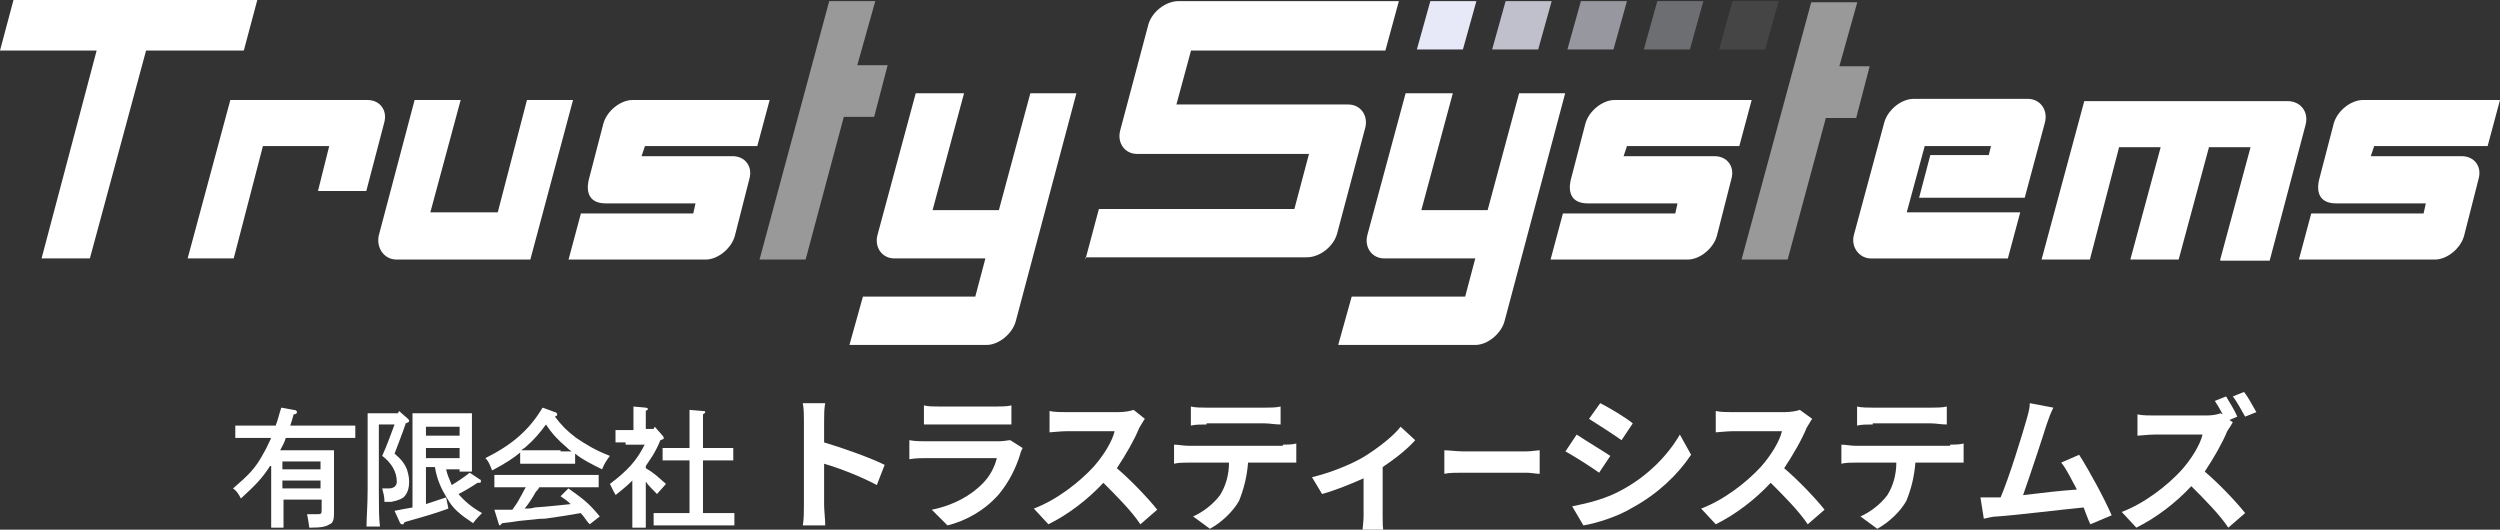 <svg width="236" height="50" viewBox="0 0 236 50" fill="none" xmlns="http://www.w3.org/2000/svg">
<rect x="0" y="0" width="236" height="50" fill="#333333" stroke="none"/>
<g clip-path="url(#clip0_230_371)">
<path d="M13.789 4.773L8.485 24.395H3.924L9.122 4.773H-0L1.273 0H24.289L23.016 4.773H13.789Z" fill="white"/>
<path d="M30.017 18.031L31.078 13.789H24.82L22.062 24.395H17.713L21.744 9.44H34.684C35.851 9.44 36.593 10.395 36.275 11.561L34.578 18.031H30.017Z" fill="white"/>
<path d="M35.745 22.274L39.139 9.44H43.487L40.624 20.047H46.988L49.745 9.44H54.094L50.064 24.502H37.442C36.275 24.502 35.532 23.441 35.745 22.274Z" fill="white"/>
<path d="M53.67 24.502L54.837 20.153H65.444L65.656 19.198H57.17C55.791 19.198 55.261 18.35 55.579 16.971L56.958 11.667C57.276 10.501 58.549 9.44 59.716 9.44H72.656L71.489 13.789H60.883L60.564 14.743H69.156C70.323 14.743 71.065 15.698 70.747 16.865L69.368 22.274C69.05 23.441 67.777 24.502 66.61 24.502H53.67Z" fill="white"/>
<path d="M80.187 32.563L81.46 28.002H92.066L93.021 24.395H84.43C83.263 24.395 82.52 23.335 82.839 22.168L86.445 8.804H91.006L88.036 19.835H94.294L97.264 8.804H101.613L95.885 30.335C95.567 31.502 94.294 32.563 93.127 32.563H80.187Z" fill="white"/>
<path opacity="0.5" d="M76.05 24.502H71.701L78.278 0.106H82.626L80.929 6.152H83.793L82.52 11.031H79.656L76.05 24.502Z" fill="white"/>
<path opacity="0.1" d="M162.283 4.667L163.556 0.106H167.904L166.632 4.667H162.283Z" fill="#E8E9F8"/>
<path opacity="0.325" d="M155.177 4.667L156.45 0.106H160.798L159.525 4.667H155.177Z" fill="#E8E9F8"/>
<path opacity="0.55" d="M147.964 4.667L149.237 0.106H153.585L152.313 4.667H147.964Z" fill="#E8E9F8"/>
<path opacity="0.775" d="M140.858 4.667L142.13 0.106H146.479L145.206 4.667H140.858Z" fill="#E8E9F8"/>
<path d="M133.751 4.667L135.024 0.106H139.372L138.099 4.667H133.751Z" fill="#E8E9F8"/>
<path opacity="0.5" d="M168.753 24.502H164.404L170.98 0.212H175.329L173.632 6.258H176.496L175.223 11.137H172.359L168.753 24.502Z" fill="white"/>
<path d="M102.461 24.502L103.734 19.729H122.084H122.19L123.568 14.531H107.34C106.173 14.531 105.431 13.471 105.749 12.304L108.401 2.334C108.719 1.167 109.992 0.106 111.265 0.106H132.054L130.781 4.773H112.431L111.053 9.864H127.281C128.448 9.864 129.19 10.925 128.872 12.092L126.22 22.062C125.902 23.229 124.629 24.29 123.356 24.29H102.461V24.502Z" fill="white"/>
<path d="M126.326 32.563L127.599 28.002H138.312L139.266 24.395H130.675C129.508 24.395 128.766 23.335 129.084 22.168L132.69 8.804H137.145L134.175 19.835H140.433L143.403 8.804H147.752L142.024 30.335C141.706 31.502 140.433 32.563 139.266 32.563H126.326Z" fill="white"/>
<path d="M146.373 24.502L147.539 20.153H158.146L158.358 19.198H149.873C148.494 19.198 147.964 18.35 148.282 16.971L149.661 11.668C149.979 10.501 151.252 9.44 152.419 9.44H165.359L164.192 13.789H153.585L153.267 14.744H161.859C163.025 14.744 163.768 15.698 163.45 16.865L162.071 22.274C161.752 23.441 160.48 24.502 159.313 24.502H146.373Z" fill="white"/>
<path d="M181.163 18.668L182.223 14.637H187.739L187.951 13.789H181.693L179.996 20.047H190.709L189.542 24.396H176.602C175.541 24.396 174.693 23.335 175.011 22.168L177.875 11.561C178.193 10.395 179.466 9.334 180.632 9.334H191.451C192.512 9.334 193.36 10.289 193.042 11.561L191.133 18.668H181.163Z" fill="white"/>
<path d="M209.589 24.502L212.453 13.895H208.528L205.665 24.502H201.104L203.967 13.895H200.043L197.285 24.502H192.724L196.755 9.546H215.953C217.12 9.546 217.968 10.501 217.65 11.773L214.256 24.608H209.589V24.502Z" fill="white"/>
<path d="M217.014 24.502L218.18 20.153H228.787L228.999 19.198H220.514C219.135 19.198 218.605 18.35 218.923 16.971L220.302 11.668C220.62 10.501 221.893 9.44 223.06 9.44H236L234.833 13.789H224.12L223.802 14.744H232.393C233.56 14.744 234.303 15.698 233.984 16.865L232.606 22.274C232.287 23.441 231.015 24.502 229.848 24.502H217.014Z" fill="white"/>
<path d="M25.494 43.988C24.753 45.153 24.117 45.788 22.741 47.058C22.529 46.635 22.317 46.317 22 46.105C23.482 44.835 24.117 44.2 24.858 42.823C25.176 42.294 25.388 41.765 25.6 41.341H24.647C24.012 41.341 22.847 41.341 22.212 41.341V40.176C22.847 40.176 23.906 40.176 24.647 40.176H26.023C26.235 39.647 26.341 39.118 26.552 38.482L27.717 38.694C27.929 38.694 28.035 38.8 28.035 38.906C28.035 39.012 27.929 39.118 27.717 39.118C27.611 39.541 27.505 39.859 27.399 40.176H31.105C31.846 40.176 32.905 40.176 33.54 40.176V41.341C32.905 41.341 31.846 41.341 31.105 41.341H26.976C26.87 41.765 26.658 42.082 26.447 42.506H29.729C30.364 42.506 31.105 42.506 31.529 42.506C31.529 42.823 31.529 42.823 31.529 44.411V46.953C31.529 47.8 31.529 48.435 31.529 48.541C31.529 49.07 31.423 49.388 31.105 49.493C30.788 49.705 30.364 49.811 29.305 49.811H29.199C29.093 49.07 29.093 49.07 28.988 48.541C29.411 48.541 29.623 48.541 29.835 48.541C30.364 48.541 30.364 48.541 30.364 48.011V47.164H26.764V49.811H25.6C25.6 49.388 25.6 48.223 25.6 47.482V43.988H25.494ZM30.258 43.565H26.658V44.306H30.258V43.565ZM30.258 45.364H26.658V46.105H30.258V45.364Z" fill="white"/>
<path d="M35.764 40.07V46.211C35.764 47.799 35.764 48.964 35.869 49.705H34.599C34.599 48.858 34.705 47.693 34.705 46.211V40.07C34.705 39.647 34.705 39.223 34.705 39.012C35.022 39.012 35.234 39.012 35.552 39.012H37.563L37.669 38.8L38.516 39.541C38.622 39.647 38.622 39.647 38.622 39.753C38.622 39.859 38.516 39.859 38.305 39.964C37.987 40.917 37.563 41.976 37.246 42.823C37.881 43.352 38.199 43.776 38.41 44.305C38.516 44.623 38.622 45.047 38.622 45.47C38.622 46.211 38.41 46.635 38.093 46.952C37.775 47.164 37.458 47.27 36.928 47.376C36.822 47.376 36.611 47.376 36.293 47.376C36.293 46.846 36.187 46.529 36.081 46.105C36.187 46.105 36.505 46.105 36.717 46.105C37.14 46.105 37.458 45.894 37.458 45.47C37.458 44.517 36.928 43.67 36.081 43.035C36.505 42.082 36.822 41.235 37.246 40.07H35.764ZM42.116 44.305C42.222 44.835 42.434 45.258 42.645 45.788C43.175 45.47 43.81 45.047 44.34 44.623L45.292 45.258C45.398 45.258 45.398 45.364 45.398 45.47C45.398 45.576 45.292 45.576 45.187 45.576H45.081C44.445 45.999 43.916 46.317 43.281 46.635C43.81 47.27 44.551 47.905 45.504 48.434C45.292 48.646 44.975 48.964 44.657 49.387C43.387 48.54 42.751 48.011 42.222 47.058C41.693 46.211 41.269 45.364 41.057 44.094H40.21V47.587C40.846 47.376 41.481 47.164 42.116 46.952L42.328 48.011C41.163 48.434 40.105 48.752 38.199 49.282C38.093 49.493 38.093 49.493 37.987 49.493C37.881 49.493 37.881 49.493 37.775 49.387L37.246 48.223C37.775 48.117 38.305 48.011 38.94 47.905V40.07C38.94 39.647 38.94 39.223 38.94 39.012C39.258 39.012 39.469 39.012 39.787 39.012H43.704C44.022 39.012 44.34 39.012 44.551 39.012C44.551 39.223 44.551 39.647 44.551 40.07V43.247C44.551 43.776 44.551 44.2 44.551 44.517H43.387V44.305H42.116ZM43.387 40.282H40.21V41.129H43.387V40.282ZM43.387 42.294H40.21V43.247H43.387V42.294Z" fill="white"/>
<path d="M54.08 43.776C53.763 43.776 53.233 43.776 52.916 43.776H50.269C49.951 43.776 49.422 43.776 49.104 43.776V42.718C48.469 43.247 47.834 43.67 46.457 44.411C46.245 43.882 46.139 43.565 45.822 43.247C48.363 41.976 49.951 40.6 51.221 38.482L52.386 38.906C52.492 38.906 52.598 39.012 52.598 39.118C52.598 39.224 52.598 39.224 52.386 39.329C53.021 40.176 53.551 40.706 54.398 41.341C55.351 41.976 56.198 42.506 57.574 43.035C57.256 43.459 57.045 43.776 56.833 44.306C55.774 43.776 54.927 43.353 54.292 42.823V43.776H54.08ZM55.668 49.493C55.351 49.176 55.139 48.752 54.821 48.435C53.657 48.647 52.916 48.752 51.433 48.964C51.01 48.964 51.01 48.964 48.998 49.176C48.363 49.282 48.257 49.282 47.41 49.388C47.304 49.493 47.198 49.599 47.198 49.599C47.092 49.599 47.092 49.493 47.092 49.493L46.669 48.117H47.092C47.516 48.117 47.939 48.117 48.363 48.117C48.681 47.694 48.892 47.376 49.104 46.953C49.316 46.635 49.422 46.317 49.633 46H48.786C48.151 46 47.092 46 46.669 46V44.835C47.198 44.835 48.257 44.835 48.786 44.835H54.398C55.033 44.835 55.986 44.835 56.515 44.835V46C55.986 46 55.033 46 54.398 46H50.904C50.798 46.211 50.692 46.317 50.586 46.423C50.163 47.164 49.951 47.482 49.528 48.011C49.845 48.011 50.163 48.011 50.48 47.905C51.963 47.8 52.81 47.694 53.868 47.588C53.551 47.27 53.233 47.058 52.916 46.847L53.657 46.105C55.139 47.164 55.562 47.482 56.621 48.752L55.668 49.493ZM52.916 42.612C53.233 42.612 53.551 42.612 53.974 42.612C53.763 42.506 53.551 42.294 53.445 42.188C52.704 41.553 52.174 41.023 51.539 40.071C51.01 40.812 50.374 41.553 49.633 42.188C49.528 42.294 49.316 42.4 49.21 42.506C49.528 42.506 49.951 42.506 50.269 42.506H52.916V42.612Z" fill="white"/>
<path d="M59.056 41.764H58.104V40.6C58.421 40.6 58.845 40.6 59.056 40.6H59.798V39.541C59.798 39.012 59.798 38.8 59.798 38.377L60.962 38.482C61.068 38.482 61.174 38.588 61.174 38.588C61.174 38.694 61.068 38.694 60.962 38.8V40.494H61.703L61.809 40.282L62.55 41.129C62.55 41.129 62.656 41.235 62.656 41.341C62.656 41.447 62.656 41.447 62.339 41.553C62.127 42.082 61.915 42.506 61.597 43.035C61.386 43.353 61.174 43.67 60.962 43.988V44.2C61.703 44.623 62.021 44.941 62.868 45.682L62.021 46.635C61.492 46.105 61.174 45.788 60.962 45.47V47.376C60.962 48.541 60.962 49.282 60.962 49.811H59.692C59.692 49.282 59.692 48.435 59.692 47.376V45.364C59.056 45.999 58.739 46.211 58.104 46.741C58.104 46.635 57.998 46.529 57.998 46.529C57.892 46.317 57.786 46.105 57.574 45.682C59.268 44.411 60.115 43.459 60.856 41.976H59.056V41.764ZM65.091 43.459H64.033C63.609 43.459 62.974 43.459 62.55 43.459V42.294C62.868 42.294 63.503 42.294 64.033 42.294H65.091V40.494C65.091 39.541 65.091 39.012 65.091 38.694L66.362 38.8C66.468 38.8 66.574 38.8 66.574 38.906C66.574 39.012 66.468 39.012 66.362 39.118V40.494V42.294H67.738C68.162 42.294 68.797 42.294 69.221 42.294V43.459C68.797 43.459 68.162 43.459 67.738 43.459H66.362V48.435H67.632C68.162 48.435 68.903 48.435 69.326 48.435V49.599C68.903 49.599 68.056 49.599 67.632 49.599H63.397C62.868 49.599 62.233 49.599 61.703 49.599V48.435C62.127 48.435 62.868 48.435 63.397 48.435H65.091V43.459Z" fill="white"/>
<path d="M82.772 45.788C81.396 45.047 79.278 44.2 77.796 43.776V47.693C77.796 48.117 77.902 49.07 77.902 49.599H75.784C75.89 49.07 75.89 48.223 75.89 47.693V39.753C75.89 39.223 75.89 38.588 75.784 38.059H77.902C77.796 38.588 77.796 39.117 77.796 39.753V41.764C79.596 42.294 82.243 43.247 83.513 43.882L82.772 45.788Z" fill="white"/>
<path d="M96.536 42.294C96.43 42.505 96.325 42.717 96.325 42.823C95.901 44.2 95.266 45.47 94.313 46.635C92.936 48.223 91.137 49.176 89.443 49.599L87.96 48.117C90.078 47.694 91.666 46.741 92.725 45.682C93.466 44.941 93.889 44.094 94.101 43.247H87.431C87.113 43.247 86.372 43.247 85.843 43.352V41.553C86.372 41.658 87.007 41.658 87.431 41.658H94.313C94.736 41.658 95.16 41.553 95.372 41.553L96.536 42.294ZM87.219 38.27C87.643 38.376 88.172 38.376 88.701 38.376H93.995C94.419 38.376 95.054 38.376 95.478 38.27V40.07C95.054 40.07 94.419 40.07 93.995 40.07H88.701C88.278 40.07 87.643 40.07 87.219 40.07V38.27Z" fill="white"/>
<path d="M108.077 39.541C107.971 39.647 107.759 40.071 107.547 40.388C107.124 41.447 106.277 42.929 105.43 44.2C106.806 45.364 108.5 47.164 109.241 48.117L107.653 49.493C106.806 48.223 105.43 46.846 104.159 45.576C102.677 47.164 100.877 48.541 98.972 49.493L97.595 48.011C99.819 47.164 101.936 45.47 103.207 44.094C104.159 43.035 105.006 41.659 105.218 40.706H100.665C100.136 40.706 99.289 40.812 99.077 40.812V38.8C99.501 38.906 100.242 38.906 100.665 38.906H105.536C106.171 38.906 106.7 38.8 107.018 38.694L108.077 39.541Z" fill="white"/>
<path d="M121.1 41.976C121.417 41.976 121.947 41.976 122.37 41.87V43.67C122.052 43.67 121.523 43.67 121.1 43.67H117.817C117.712 45.047 117.394 46.211 116.97 47.27C116.441 48.223 115.382 49.282 114.218 49.917L112.629 48.752C113.582 48.329 114.535 47.588 115.17 46.741C115.7 45.894 116.018 44.835 116.018 43.67H112.206C111.782 43.67 111.253 43.67 110.83 43.776V41.976C111.253 41.976 111.677 42.082 112.206 42.082H121.1V41.976ZM113.9 40.071C113.371 40.071 112.841 40.071 112.418 40.176V38.377C112.841 38.482 113.476 38.482 113.9 38.482H119.406C119.829 38.482 120.464 38.482 120.888 38.377V40.071C120.358 40.071 119.829 39.965 119.406 39.965H113.9V40.071Z" fill="white"/>
<path d="M133.593 41.553C132.957 42.294 131.793 43.247 130.522 44.094V48.752C130.522 49.282 130.522 49.917 130.628 50.235H128.617C128.617 49.917 128.722 49.176 128.722 48.752V45.153C127.558 45.682 125.97 46.317 124.805 46.635L123.852 45.047C125.652 44.623 127.664 43.776 128.722 43.141C130.099 42.294 131.581 41.129 132.216 40.282L133.593 41.553Z" fill="white"/>
<path d="M136.346 42.505C136.769 42.505 137.51 42.611 138.146 42.611H144.075C144.604 42.611 145.133 42.505 145.345 42.505V44.729C145.028 44.729 144.498 44.623 144.075 44.623H138.146C137.51 44.623 136.769 44.623 136.346 44.729V42.505Z" fill="white"/>
<path d="M152.015 43.035L150.956 44.623C150.215 44.094 148.733 43.141 147.78 42.611L148.839 41.023C149.792 41.658 151.38 42.611 152.015 43.035ZM153.18 46.211C155.509 44.941 157.415 43.035 158.579 41.023L159.638 42.929C158.368 44.835 156.462 46.635 154.133 47.905C152.756 48.752 150.745 49.387 149.474 49.599L148.415 47.799C150.004 47.482 151.698 47.058 153.18 46.211ZM154.133 39.965L153.074 41.553C152.333 41.023 150.851 40.07 150.004 39.541L151.062 38.059C151.909 38.482 153.497 39.435 154.133 39.965Z" fill="white"/>
<path d="M171.073 39.541C170.967 39.647 170.755 40.071 170.544 40.388C170.12 41.447 169.273 42.929 168.426 44.2C169.802 45.364 171.496 47.164 172.238 48.117L170.649 49.493C169.802 48.223 168.426 46.846 167.155 45.576C165.673 47.164 163.873 48.541 161.968 49.493L160.591 48.011C162.815 47.164 164.932 45.47 166.203 44.094C167.155 43.035 168.002 41.659 168.214 40.706H163.556C163.026 40.706 162.179 40.812 161.968 40.812V38.8C162.391 38.906 163.132 38.906 163.556 38.906H168.426C169.061 38.906 169.591 38.8 169.908 38.694L171.073 39.541Z" fill="white"/>
<path d="M184.096 41.976C184.413 41.976 184.943 41.976 185.366 41.87V43.67C185.049 43.67 184.519 43.67 184.096 43.67H180.813C180.708 45.047 180.39 46.211 179.966 47.27C179.437 48.223 178.378 49.282 177.214 49.917L175.626 48.752C176.578 48.329 177.531 47.588 178.167 46.741C178.696 45.894 179.014 44.835 179.014 43.67H175.202C174.779 43.67 174.249 43.67 173.826 43.776V41.976C174.249 41.976 174.673 42.082 175.202 42.082H184.096V41.976ZM176.79 40.071C176.261 40.071 175.731 40.071 175.308 40.176V38.377C175.731 38.482 176.367 38.482 176.79 38.482H182.296C182.719 38.482 183.355 38.482 183.778 38.377V40.071C183.249 40.071 182.719 39.965 182.296 39.965H176.79V40.071Z" fill="white"/>
<path d="M197.33 49.493C197.118 49.07 196.907 48.435 196.695 47.905C194.471 48.117 190.236 48.646 188.542 48.752C188.225 48.752 187.695 48.858 187.272 48.964L186.954 46.952C187.378 46.952 188.013 46.952 188.436 46.952H188.86C189.707 44.941 190.872 41.129 191.295 39.647C191.507 38.906 191.613 38.482 191.613 38.059L193.836 38.482C193.624 38.906 193.413 39.435 193.201 40.07C192.777 41.447 191.613 44.941 190.978 46.74C192.672 46.529 194.577 46.317 196.06 46.211C195.53 45.258 195.107 44.305 194.577 43.67L196.271 42.929C197.224 44.411 198.706 47.164 199.342 48.646L197.33 49.493Z" fill="white"/>
<path d="M210.776 39.859C210.671 40.07 210.459 40.388 210.247 40.706C209.823 41.764 208.976 43.247 208.129 44.517C209.506 45.682 211.2 47.482 211.941 48.435L210.353 49.811C209.506 48.541 208.129 47.164 206.859 45.894C205.377 47.482 203.577 48.858 201.671 49.811L200.295 48.329C202.518 47.482 204.636 45.788 205.906 44.411C206.859 43.352 207.706 41.976 207.918 41.023H203.365C202.836 41.023 201.989 41.129 201.777 41.129V39.117C202.2 39.223 202.942 39.223 203.365 39.223H208.235C208.871 39.223 209.4 39.117 209.612 39.012L209.824 39.117C209.612 38.694 209.294 38.165 209.082 37.847L210.141 37.423C210.459 37.953 210.988 38.8 211.2 39.329L210.459 39.647L210.776 39.859ZM211.941 39.329C211.623 38.8 211.2 37.953 210.776 37.423L211.835 37C212.259 37.529 212.682 38.376 213 38.906L211.941 39.329Z" fill="white"/>
</g>
<defs>
<clipPath id="clip0_230_371">
<rect width="236" height="50" fill="white"/>
</clipPath>
</defs>
</svg>
